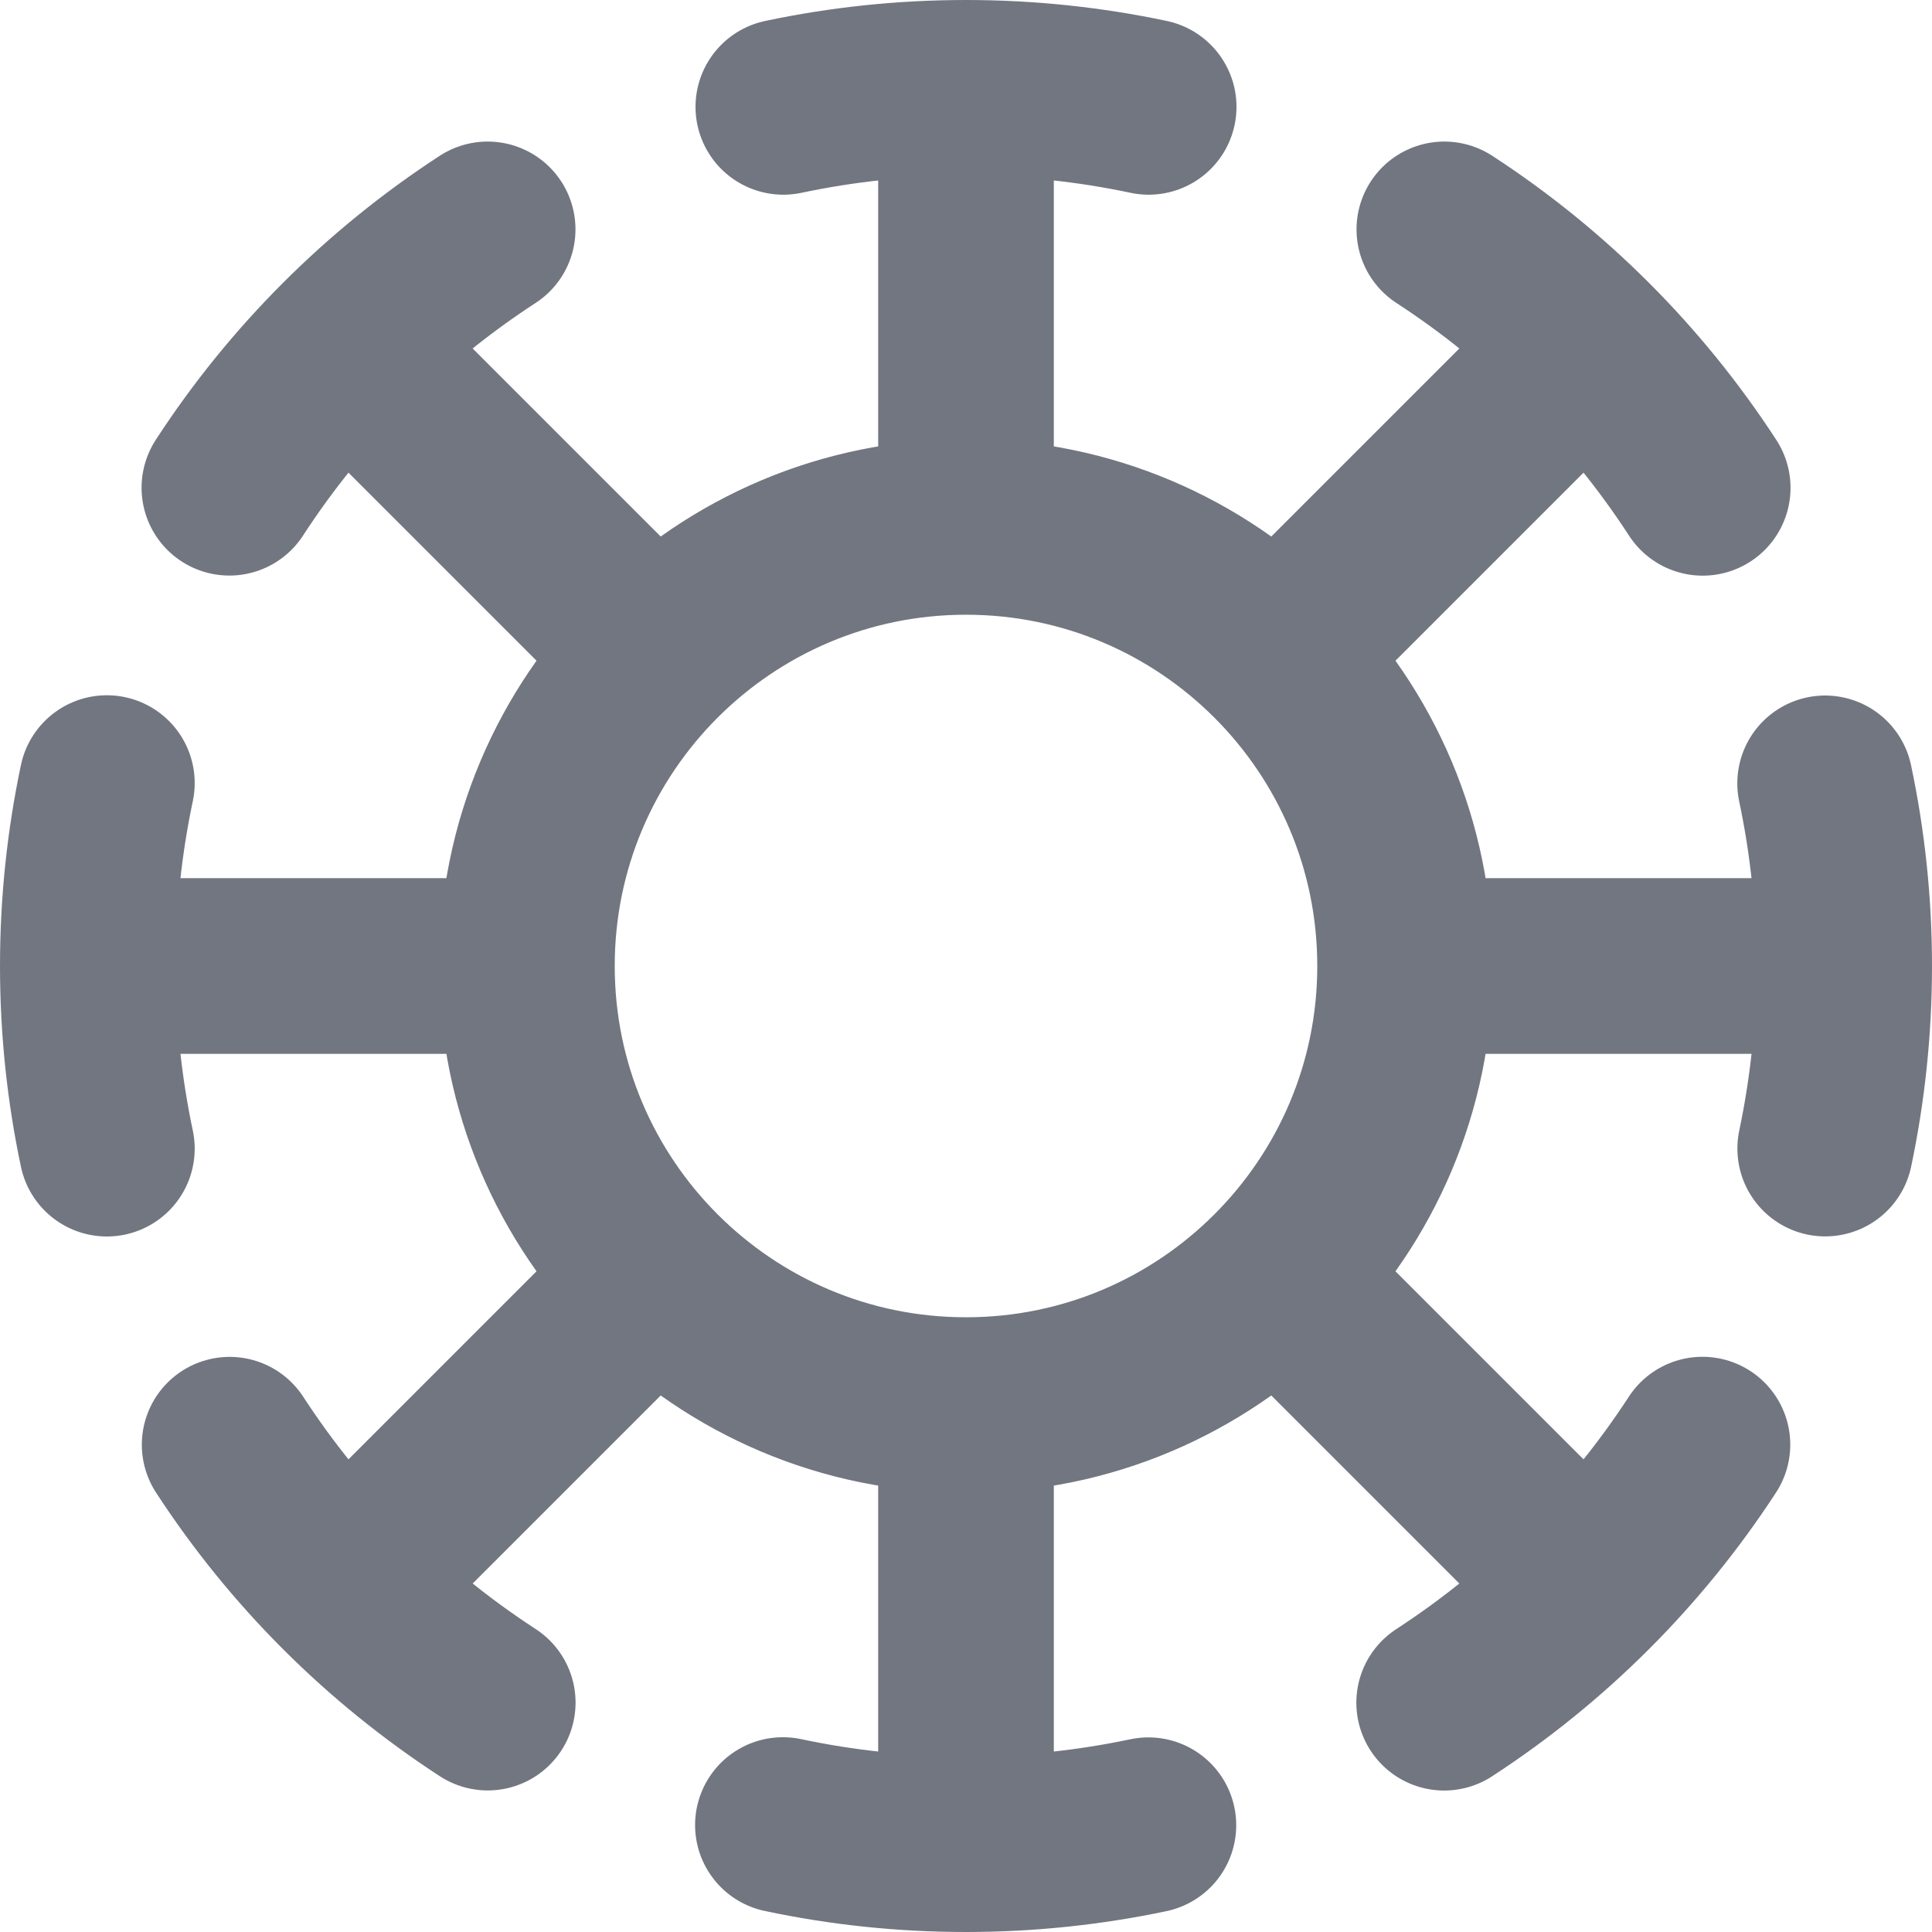 <?xml version="1.0" encoding="utf-8"?>
<svg xmlns="http://www.w3.org/2000/svg" fill="none" height="100%" overflow="visible" preserveAspectRatio="none" style="display: block;" viewBox="0 0 22 22" width="100%">
<path d="M11 1V6M11 1C10.287 1 9.591 1.075 8.92 1.217M11 1C11.713 1 12.409 1.075 13.08 1.217M11 6C8.239 6 6 8.239 6 11M11 6C13.761 6 16 8.239 16 11M11 16V21M11 16C13.761 16 16 13.761 16 11M11 16C8.239 16 6 13.761 6 11M11 21C11.712 21 12.407 20.925 13.077 20.784M11 21C10.285 21 9.588 20.925 8.915 20.782M3.929 3.929L7.464 7.464M14.536 14.536L18.071 18.071M1 11H6M1 11C1 11.713 1.075 12.409 1.217 13.08M1 11C1 10.286 1.075 9.589 1.217 8.917M16 11H21M21 11C21 10.287 20.925 9.591 20.783 8.92M21 11C21 11.713 20.925 12.409 20.784 13.079M3.929 18.071L7.464 14.536M14.536 7.464L18.071 3.929M16.447 2.612C17.621 3.376 18.625 4.38 19.389 5.555M19.386 16.45C18.622 17.623 17.618 18.626 16.445 19.389M5.554 19.388C4.381 18.625 3.378 17.623 2.615 16.451M2.612 5.554C3.375 4.38 4.379 3.376 5.553 2.612" id="Icon" stroke="#717680" stroke-linecap="round" stroke-linejoin="round" stroke-width="2"/>
</svg>